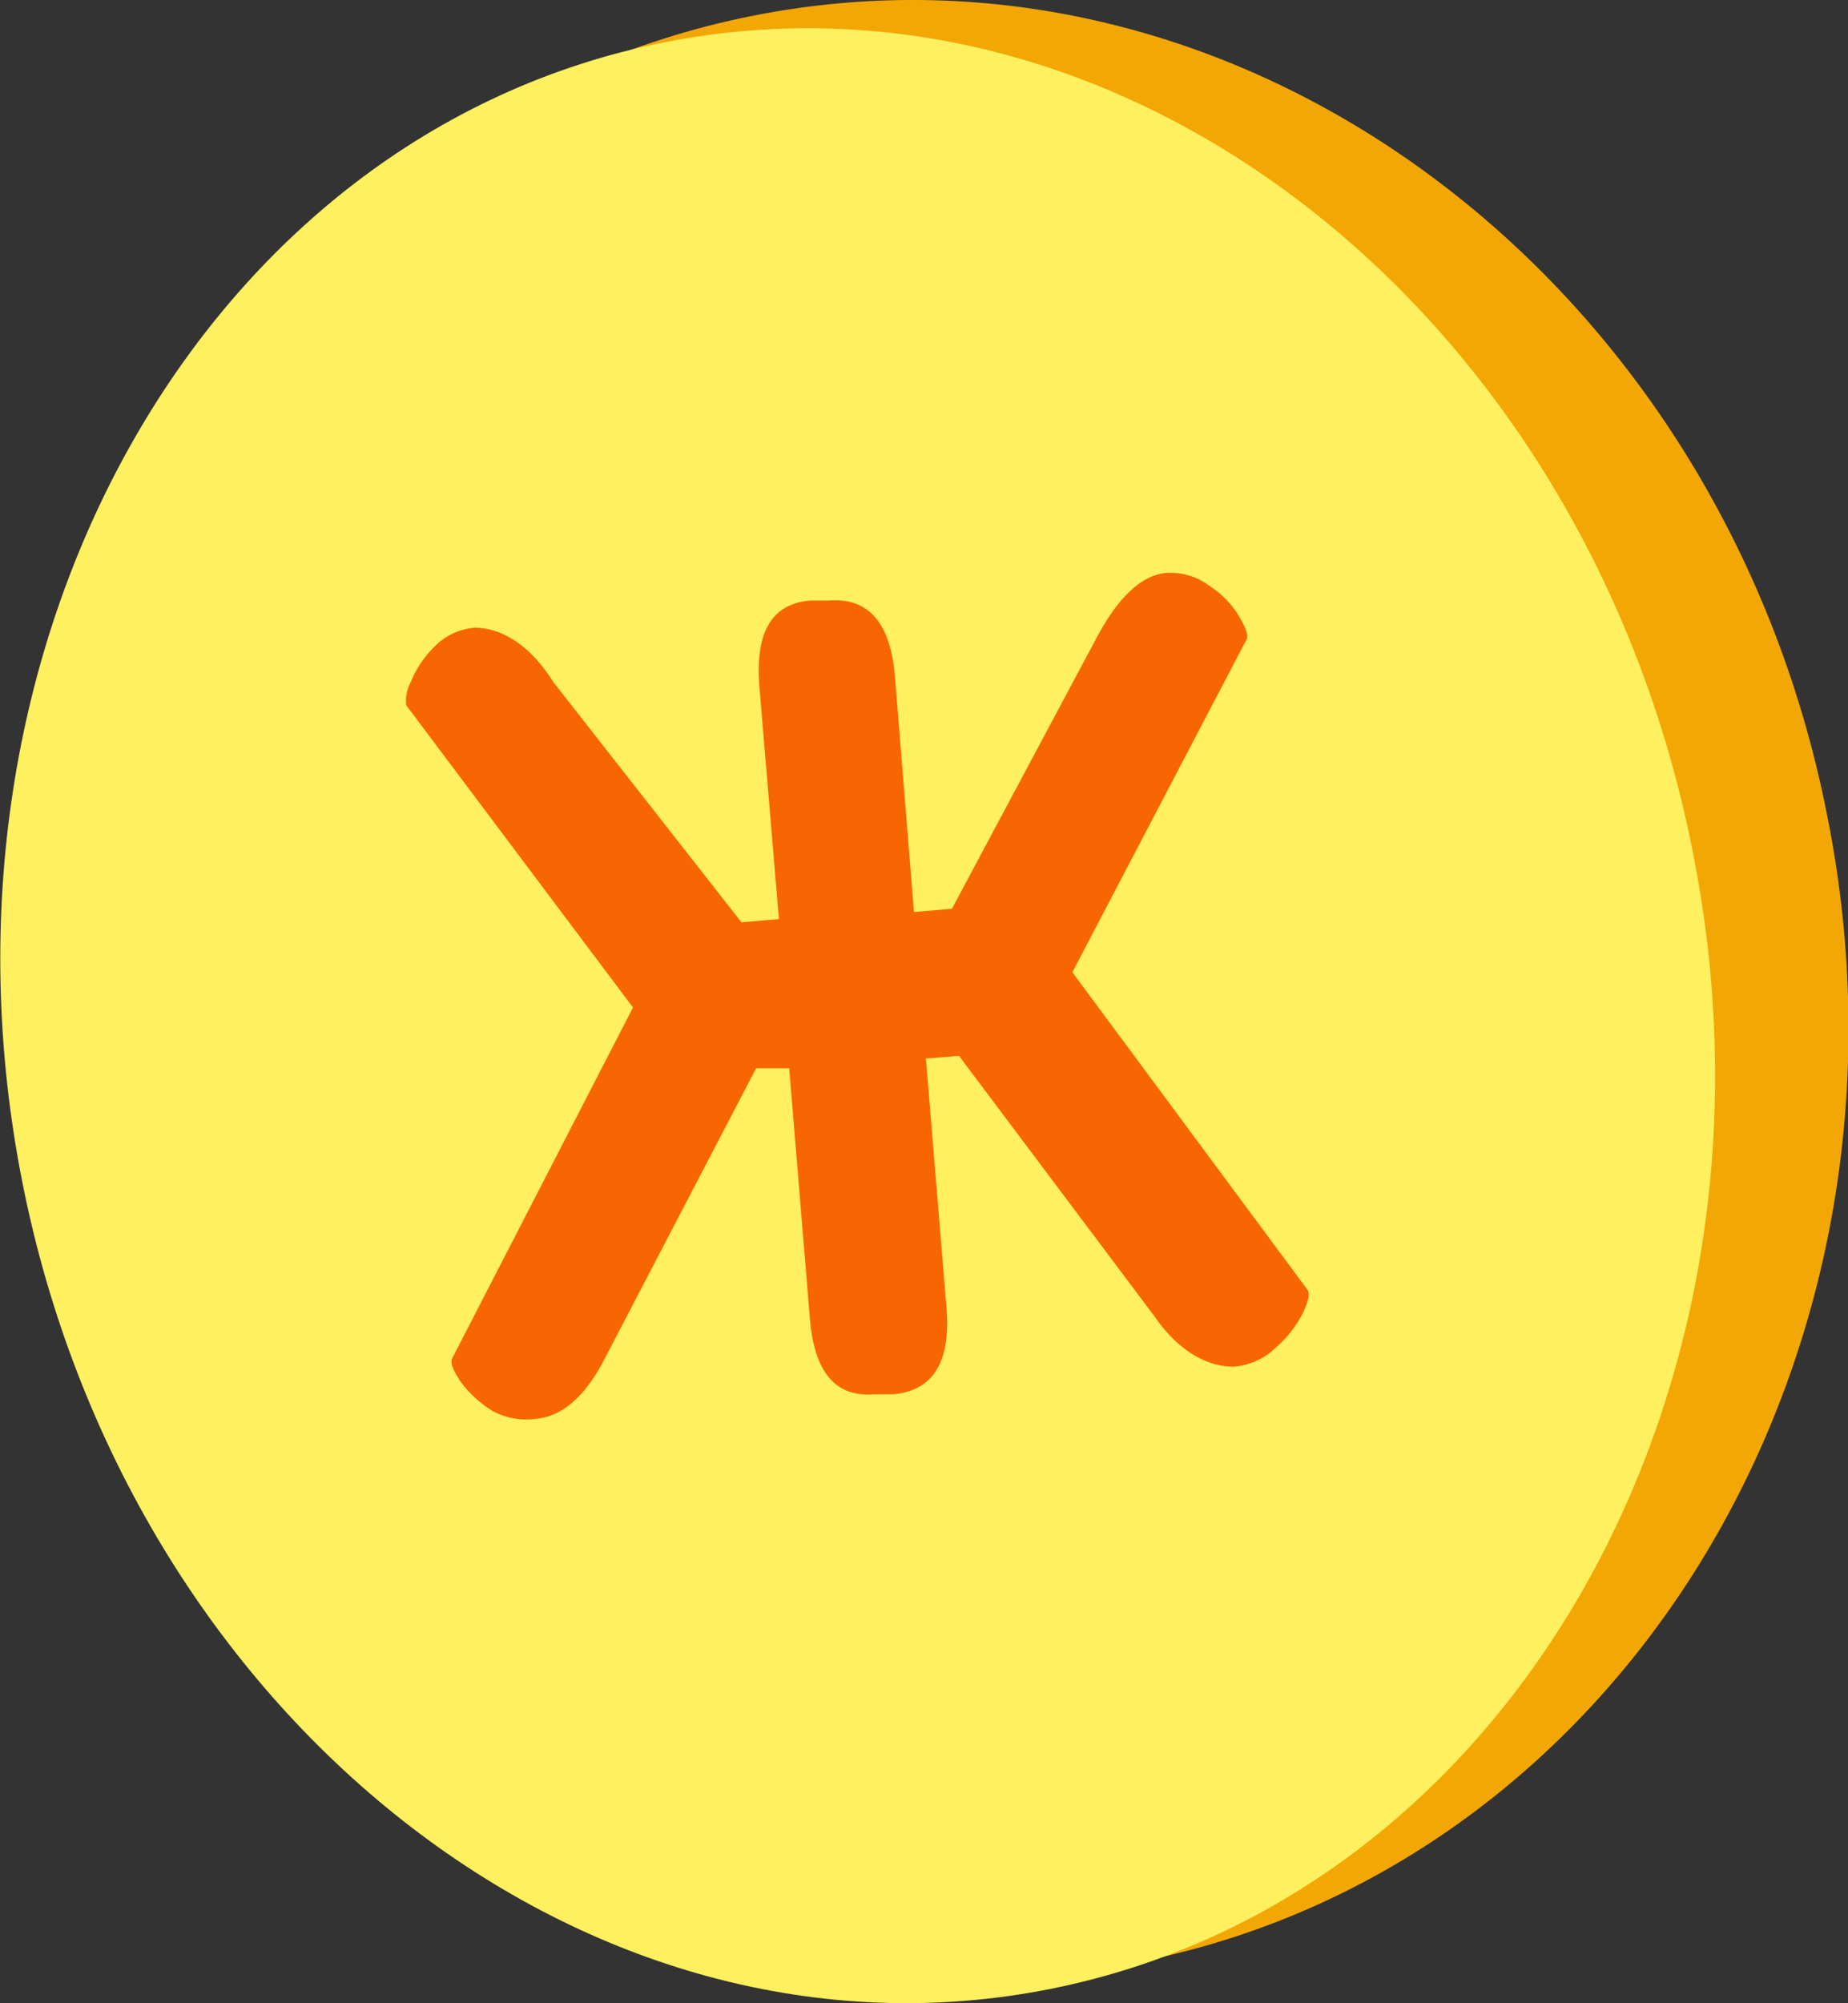 <?xml version="1.0" encoding="UTF-8"?> <svg xmlns="http://www.w3.org/2000/svg" viewBox="0 0 34.07 36.92"><rect x="0" y="0" width="34.07" height="36.92" fill="#333333" stroke="none"/> <defs> <style>.cls-1{fill:#f3a704;}.cls-2{fill:#fef05e;}.cls-3{fill:#f76602;}</style> </defs> <g id="Layer_2" data-name="Layer 2"> <g id="Ñëîé_1" data-name="Ñëîé 1"> <path class="cls-1" d="M33.68,15c2,9.9-3.71,19.38-12.68,21.16S3.16,31.36,1.2,21.45,4.91,2.07,13.88.29,31.72,5.1,33.68,15Z"></path> <path class="cls-2" d="M31.2,15.66c2,9.91-3.34,19.31-11.84,21s-17-5-18.95-14.88S3.74,2.46,12.25.78,29.23,5.76,31.2,15.66Z"></path> <path class="cls-3" d="M13.67,17l.69-.06L14,12.65c-.08-1,.23-1.52.93-1.58l.35,0c.73-.06,1.14.41,1.22,1.41l.35,4.33.7-.06,2.67-5c.4-.75.83-1.15,1.28-1.19a1.2,1.2,0,0,1,.8.24,1.73,1.73,0,0,1,.55.57c.11.19.16.32.14.4l-3.22,6.15,4.34,5.86q.06.11-.09.42a2.08,2.08,0,0,1-.49.63,1.25,1.25,0,0,1-.79.36c-.47,0-1-.27-1.45-.92l-3.61-4.81-.61.05.38,4.6c.08,1-.25,1.53-1,1.59l-.35,0c-.7.05-1.09-.41-1.17-1.41l-.38-4.6-.61,0-2.78,5.33c-.36.71-.79,1.09-1.28,1.13A1.29,1.29,0,0,1,9.07,26a2.11,2.11,0,0,1-.59-.55c-.12-.19-.18-.32-.15-.4l3.34-6.48L7.49,13a.7.7,0,0,1,.08-.42A1.91,1.91,0,0,1,8,11.93a1.16,1.16,0,0,1,.75-.36c.46,0,1,.28,1.45,1Z"></path> </g> </g> </svg> 